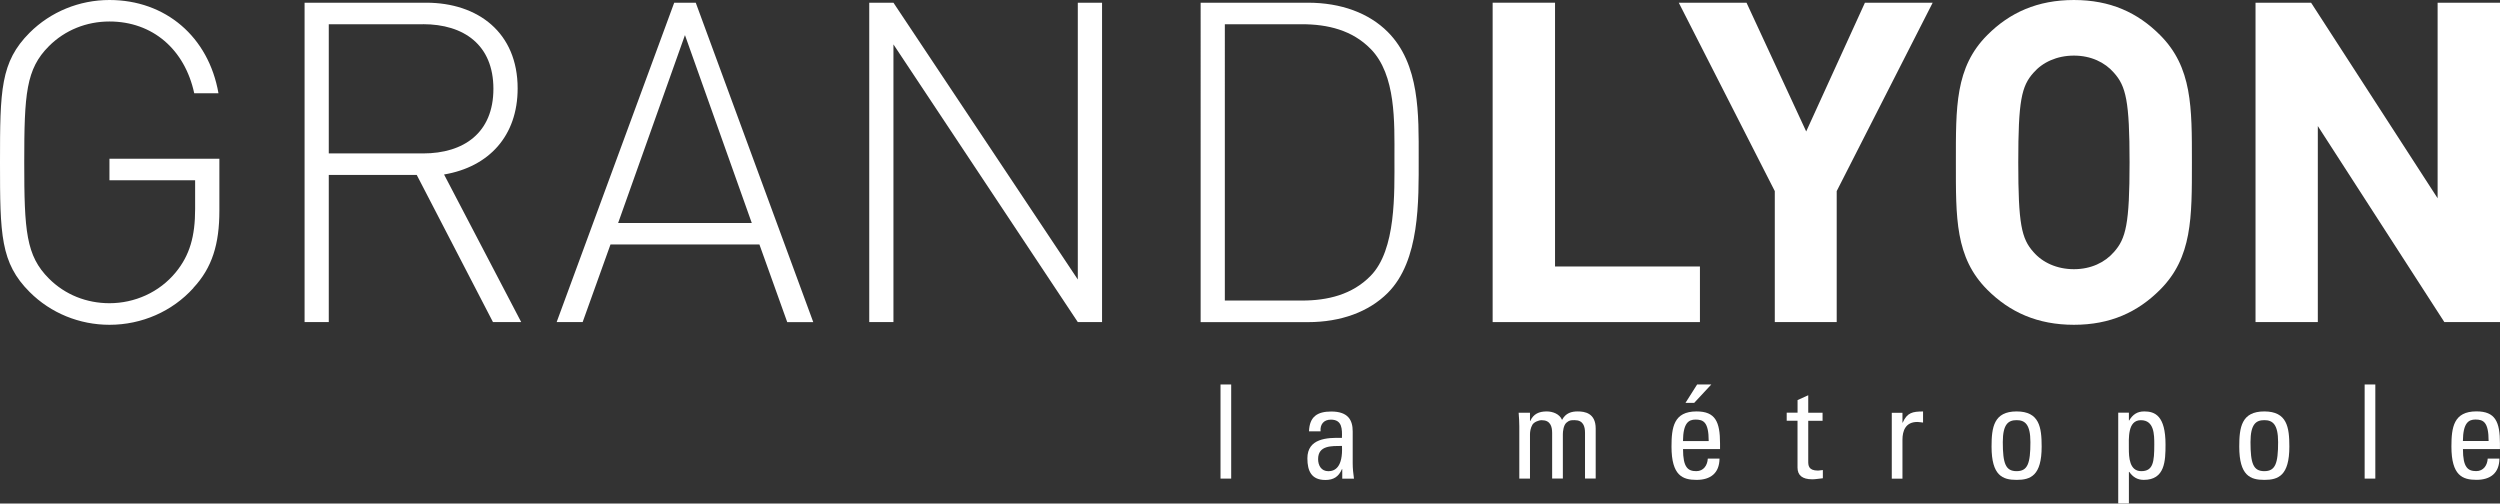 <?xml version="1.0" encoding="UTF-8"?><svg id="Calque_2" xmlns="http://www.w3.org/2000/svg" viewBox="0 0 526.95 106.13"><rect x="0" y="0" width="526.95" height="106.13" fill="#333333" stroke="none"/><defs><style>.cls-1{fill:#fff;}</style></defs><g id="Logo_CMYK_nega"><rect class="cls-1" x="257.26" y="81.04" width="2.25" height="19.84"/><path class="cls-1" d="M277.83,96.76c0,1.35,.66,2.56,2.17,2.56,1.37,0,3.08-.85,2.86-5.33-2.14,.03-5.03-.16-5.03,2.78m5.08,2.12h-.06c-.69,1.59-1.76,2.28-3.49,2.28-2.94,0-3.79-1.9-3.79-4.56,0-4.2,4.12-4.4,7.28-4.31,.06-1.84,.08-3.85-2.33-3.85-1.51,0-2.31,1.02-2.17,2.47h-2.44c.11-3.11,1.76-4.18,4.7-4.18,3.57,0,4.51,1.84,4.51,4.18v6.68c0,1.1,.11,2.23,.27,3.3h-2.47v-2.01Z"/><path class="cls-1" d="M327.16,100.88v-9.62c0-1.4-.39-2.69-2.2-2.69-.69,0-1.62,.41-1.95,.94-.41,.69-.52,1.51-.52,2.03v9.34h-2.25v-10.99c0-.96-.06-1.92-.14-2.89h2.39v1.73h.06c.66-1.48,1.84-2.01,3.46-2.01,1.26,0,2.72,.52,3.24,1.79,.77-1.48,2.03-1.79,3.3-1.79,1.46,0,3.79,.33,3.79,3.6v10.55h-2.25v-9.62c0-1.4-.38-2.69-2.2-2.69-.85,0-1.1,.03-1.7,.52-.66,.55-.77,1.92-.77,2.45v9.34h-2.25Z"/><path class="cls-1" d="M360.71,81.04l-3.6,3.87h-1.84l2.45-3.87h2.99Zm-.55,11.93c0-4.04-1.13-4.53-2.78-4.53-1.43,0-2.61,.69-2.64,4.53h5.41Zm-5.41,1.7c0,3.88,1.04,4.64,2.8,4.64,1.54,0,2.34-1.24,2.42-2.64h2.47c-.03,3.08-1.92,4.48-4.84,4.48s-5.28-.88-5.28-7.01c0-4.07,.47-7.42,5.28-7.42,3.96,0,4.95,2.17,4.95,6.76v1.18h-7.8Z"/><path class="cls-1" d="M378.89,87v-2.67l2.25-1.02v3.68h3.02v1.7h-3.02v8.49c0,.88,0,2.01,2.06,2.01,.16,0,.52-.05,1.02-.11v1.73c-.74,.06-1.48,.22-2.23,.22-2.14,0-3.11-.88-3.11-2.47v-9.87h-2.28v-1.7h2.28Z"/><path class="cls-1" d="M400.99,89.09h.06c.93-2.12,2.09-2.36,4.29-2.36v2.34c-.19-.03-.41-.06-.61-.08-.19-.03-.38-.05-.6-.05-2.5,0-3.13,1.9-3.13,3.76v8.19h-2.25v-13.88h2.25v2.09Z"/><path class="cls-1" d="M427.97,93.18c0-3.79-1.18-4.62-2.91-4.62s-2.91,.82-2.91,4.62c0,4.51,.58,6.13,2.91,6.13s2.91-1.62,2.91-6.13m-8.19,.96c0-4.07,.47-7.42,5.28-7.42s5.28,3.35,5.28,7.42c0,6.13-2.34,7.01-5.28,7.01s-5.28-.88-5.28-7.01"/><path class="cls-1" d="M454.08,93.71c0-2.09,0-5.14-2.83-5.14s-2.53,3.85-2.53,5.96c0,1.84,.11,4.78,2.61,4.78s2.75-1.9,2.75-5.61m-5.36-5.06h.06c.77-1.29,1.73-1.92,3.19-1.92,2.23,0,4.48,.88,4.48,6.98,0,3.46-.11,7.45-4.59,7.45-1.32,0-2.28-.58-3.05-1.68h-.08v6.65h-2.25v-19.13h2.25v1.65Z"/><path class="cls-1" d="M480.18,93.18c0-3.79-1.18-4.62-2.91-4.62s-2.91,.82-2.91,4.62c0,4.51,.58,6.13,2.91,6.13s2.91-1.62,2.91-6.13m-8.19,.96c0-4.07,.47-7.42,5.28-7.42s5.28,3.35,5.28,7.42c0,6.13-2.34,7.01-5.28,7.01s-5.28-.88-5.28-7.01"/><rect class="cls-1" x="498.42" y="81.04" width="2.25" height="19.84"/><path class="cls-1" d="M524.55,92.96c0-4.04-1.13-4.53-2.78-4.53-1.43,0-2.61,.69-2.64,4.53h5.41Zm-5.41,1.7c0,3.88,1.04,4.64,2.8,4.64,1.54,0,2.34-1.24,2.42-2.64h2.47c-.03,3.08-1.92,4.48-4.84,4.48s-5.28-.88-5.28-7.01c0-4.07,.47-7.42,5.28-7.42,3.96,0,4.95,2.17,4.95,6.76v1.18h-7.8Z"/><path class="cls-1" d="M40.76,60.71c-4.44,4.92-10.87,7.75-17.68,7.75-6.33,0-12.38-2.46-16.83-6.91C.1,55.41,0,49.45,0,34.23S.1,13.05,6.24,6.9C10.69,2.46,16.74,0,23.07,0,34.89,0,43.97,7.75,46.05,19.66h-5.11c-1.99-9.26-8.79-15.13-17.87-15.13-4.82,0-9.36,1.8-12.76,5.2-4.82,4.82-5.2,10.02-5.2,24.49s.38,19.67,5.2,24.49c3.4,3.41,7.94,5.2,12.76,5.2,5.3,0,10.5-2.27,13.99-6.53,2.93-3.59,4.07-7.56,4.07-13.33v-6.05H23.07v-4.54h23.17v10.97c0,6.99-1.51,12.01-5.49,16.26"/><path class="cls-1" d="M103.91,67.89l-16.07-31.02h-18.54v31.02h-5.1V.57h25.62c10.97,0,19.29,6.33,19.29,18.06,0,10.02-6.05,16.55-15.51,18.15l16.26,31.11h-5.95ZM89.16,5.11h-19.86v27.23h19.86c8.61,0,14.84-4.35,14.84-13.62s-6.24-13.62-14.84-13.62"/><path class="cls-1" d="M165.93,67.89l-5.86-16.36h-31.39l-5.87,16.36h-5.48L142.11,.57h4.54l24.77,67.33h-5.48ZM144.38,7.38l-14.09,39.62h28.17l-14.09-39.62Z"/><polygon class="cls-1" points="227.18 67.89 188.32 9.36 188.32 67.89 183.22 67.89 183.22 .57 188.32 .57 227.18 58.91 227.18 .57 232.29 .57 232.29 67.89 227.18 67.89"/><path class="cls-1" d="M292.5,61.75c-3.98,3.97-9.84,6.15-16.83,6.15h-22.6V.57h22.6c7,0,12.86,2.18,16.83,6.15,6.81,6.81,6.53,17.49,6.53,26.57s.28,21.65-6.53,28.46m-3.6-51.44c-3.88-3.97-9.08-5.2-14.47-5.2h-16.26V63.35h16.26c5.39,0,10.59-1.23,14.47-5.21,5.39-5.48,5.02-17.4,5.02-24.86s.37-17.49-5.02-22.98"/><polygon class="cls-1" points="314.62 67.89 314.62 .57 327.77 .57 327.77 56.17 358.31 56.17 358.31 67.89 314.62 67.89"/><polygon class="cls-1" points="387.14 40.28 387.14 67.89 374.09 67.89 374.09 40.28 353.85 .57 368.13 .57 380.71 27.71 393.09 .57 407.37 .57 387.14 40.28"/><path class="cls-1" d="M455.29,61.08c-4.73,4.73-10.49,7.38-18.15,7.38s-13.52-2.65-18.25-7.38c-6.81-6.81-6.63-15.22-6.63-26.85s-.18-20.04,6.63-26.85c4.72-4.73,10.58-7.38,18.25-7.38s13.43,2.65,18.15,7.38c6.81,6.81,6.72,15.22,6.72,26.85s.09,20.04-6.72,26.85m-9.73-45.76c-1.9-2.18-4.82-3.6-8.42-3.6s-6.62,1.42-8.51,3.6c-2.56,2.84-3.22,5.96-3.22,18.91s.66,16.07,3.22,18.91c1.89,2.18,4.91,3.6,8.51,3.6s6.52-1.42,8.42-3.6c2.55-2.84,3.31-5.96,3.31-18.91s-.76-16.07-3.31-18.91"/><polygon class="cls-1" points="515.22 67.89 488.55 26.57 488.55 67.89 475.42 67.89 475.42 .57 487.13 .57 513.8 41.79 513.8 .57 526.95 .57 526.95 67.89 515.22 67.89"/></g></svg>